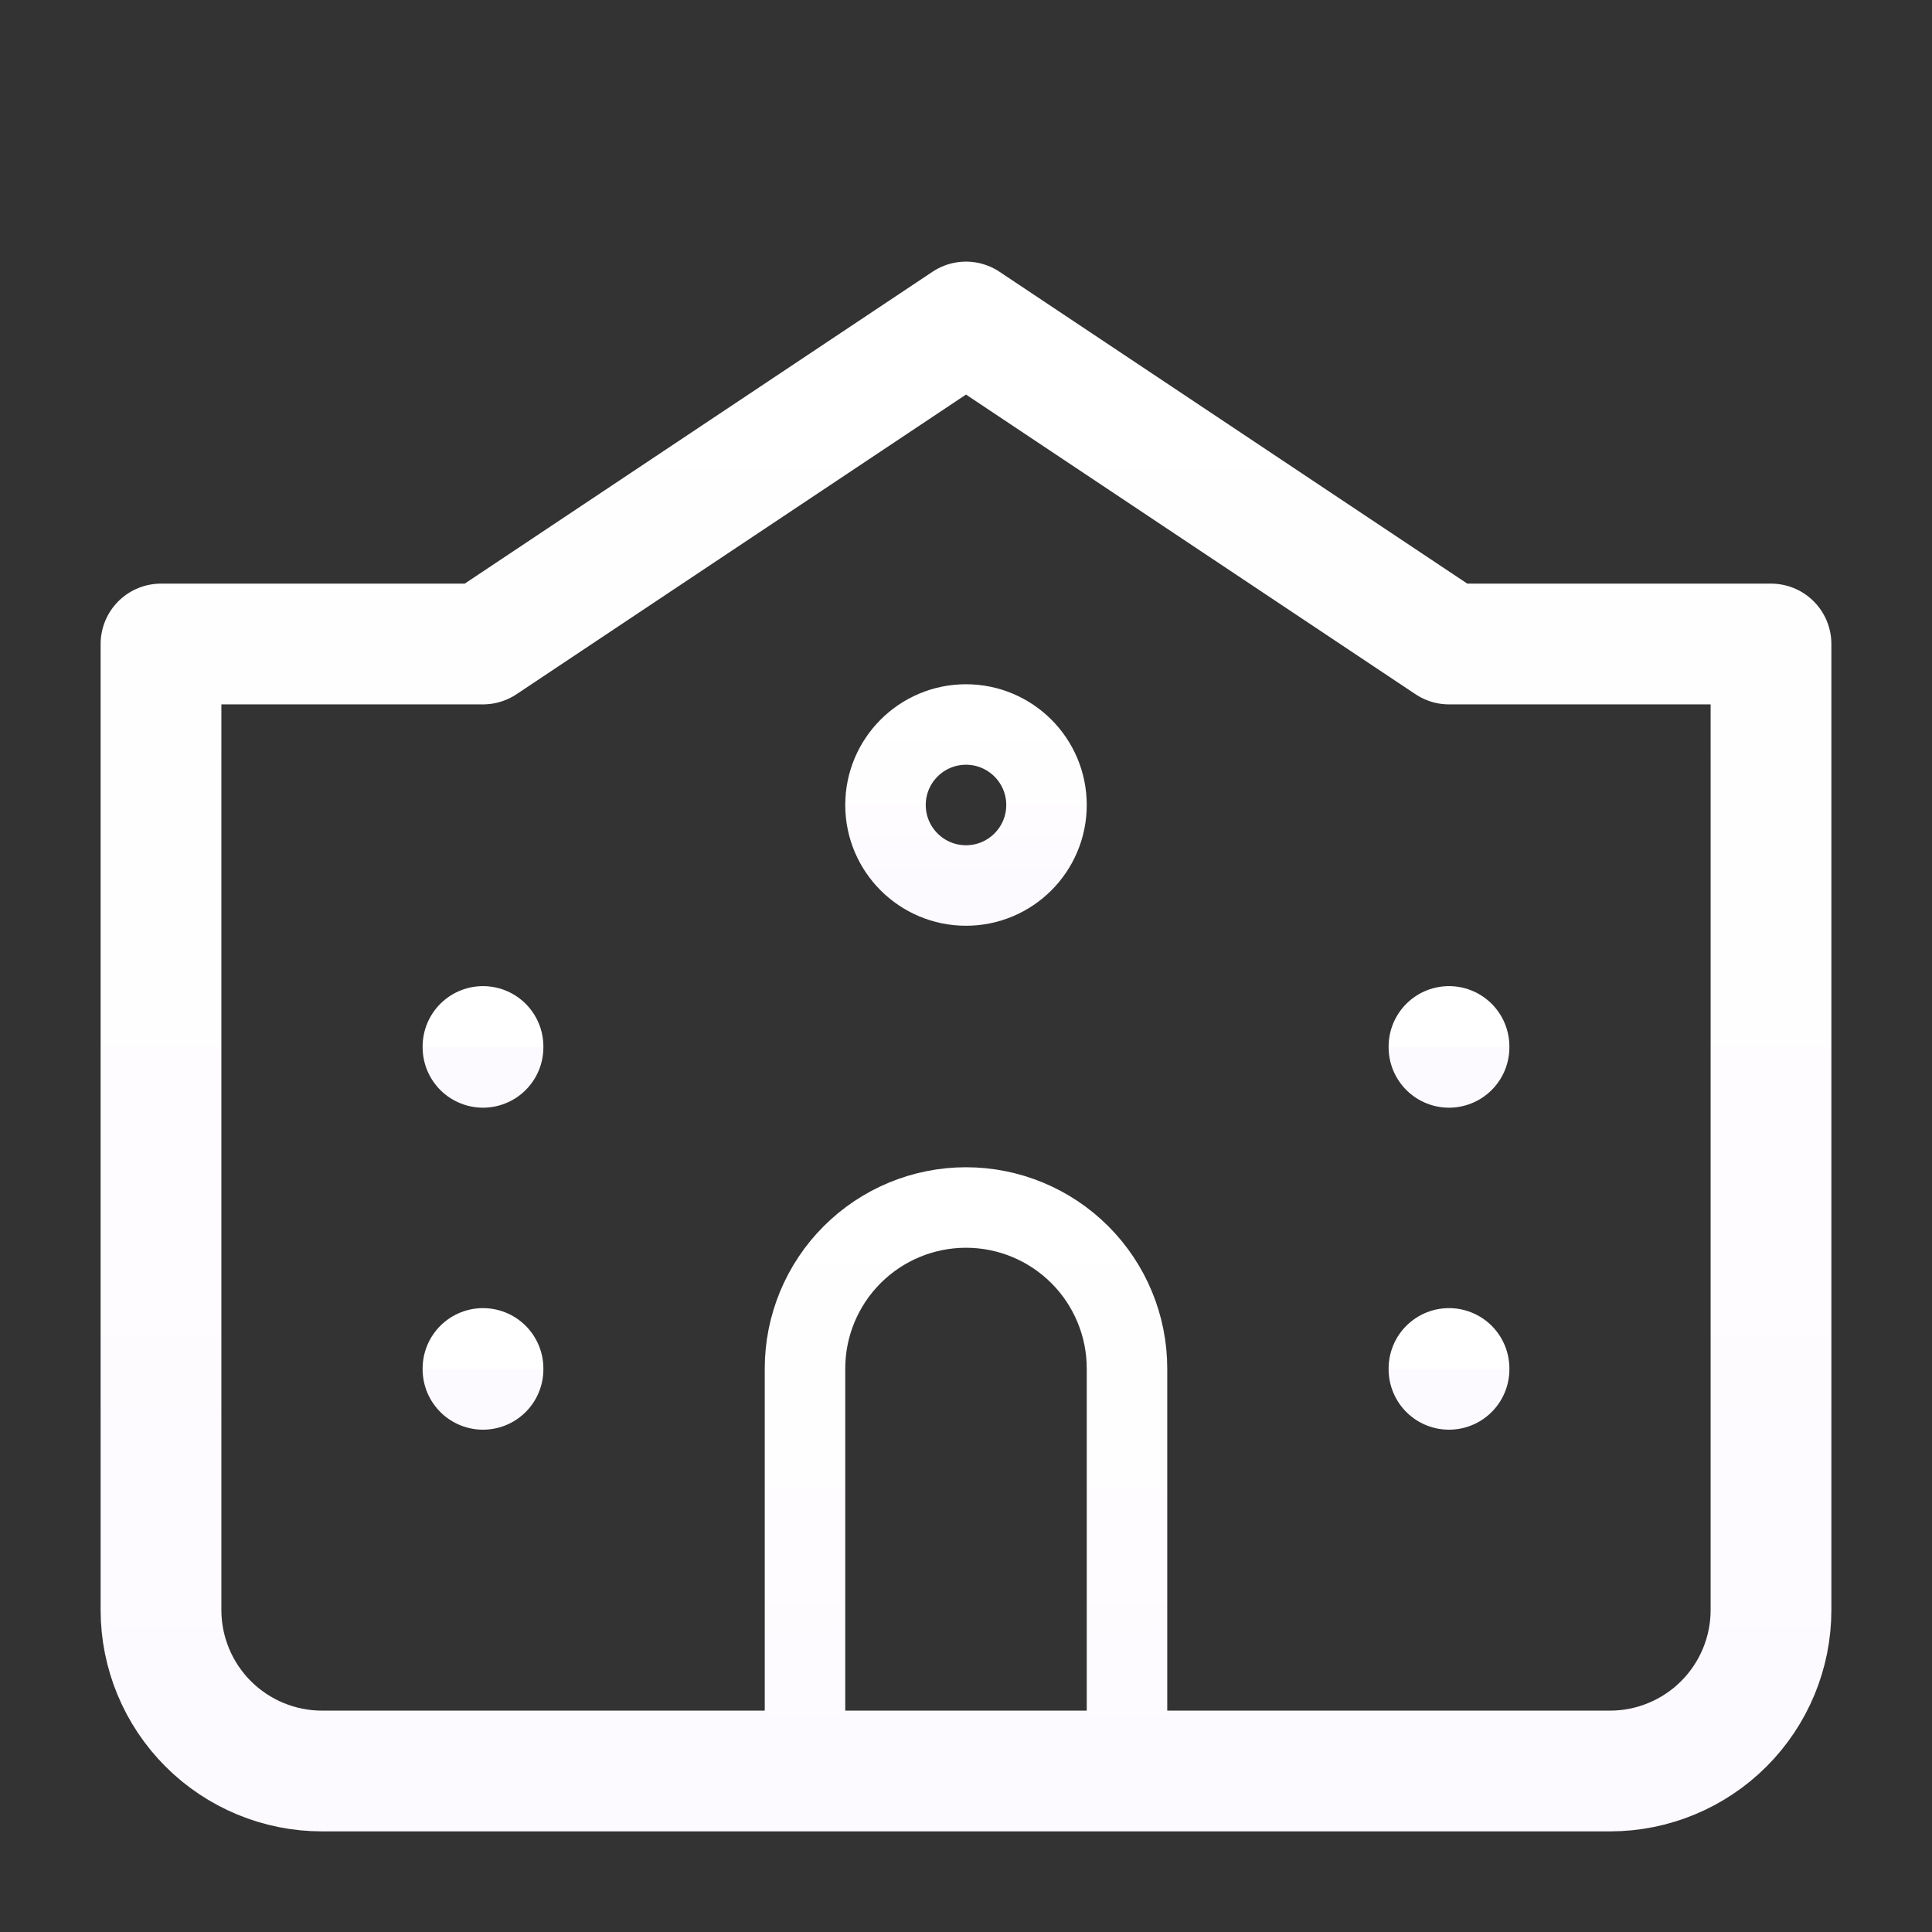 <?xml version="1.0" encoding="UTF-8"?> <svg xmlns="http://www.w3.org/2000/svg" width="24" height="24" viewBox="0 0 24 24" fill="none"><rect x="0" y="0" width="24" height="24" fill="#333333" stroke="none"/><path d="M12 11C12.552 11 13 10.552 13 10C13 9.448 12.552 9 12 9C11.448 9 11 9.448 11 10C11 10.552 11.448 11 12 11Z" stroke="url(#paint0_linear_2441_4222)" stroke-linecap="round" stroke-linejoin="round"></path><path d="M22 20V8H18L12 4L6 8H2V20C2 20.53 2.211 21.039 2.586 21.414C2.961 21.789 3.47 22 4 22H20C20.53 22 21.039 21.789 21.414 21.414C21.789 21.039 22 20.53 22 20Z" stroke="url(#paint1_linear_2441_4222)" stroke-width="1.5" stroke-linecap="round" stroke-linejoin="round"></path><path d="M6 17V17.01" stroke="url(#paint2_linear_2441_4222)" stroke-width="1.5" stroke-linecap="round" stroke-linejoin="round"></path><path d="M6 13V13.01" stroke="url(#paint3_linear_2441_4222)" stroke-width="1.5" stroke-linecap="round" stroke-linejoin="round"></path><path d="M18 17V17.01" stroke="url(#paint4_linear_2441_4222)" stroke-width="1.5" stroke-linecap="round" stroke-linejoin="round"></path><path d="M18 13V13.01" stroke="url(#paint5_linear_2441_4222)" stroke-width="1.5" stroke-linecap="round" stroke-linejoin="round"></path><path d="M14 22V17C14 16.47 13.789 15.961 13.414 15.586C13.039 15.211 12.53 15 12 15C11.47 15 10.961 15.211 10.586 15.586C10.211 15.961 10 16.47 10 17V22" stroke="url(#paint6_linear_2441_4222)" stroke-linecap="round" stroke-linejoin="round"></path><defs><linearGradient id="paint0_linear_2441_4222" x1="12" y1="9" x2="12" y2="11" gradientUnits="userSpaceOnUse"><stop stop-color="white"></stop><stop offset="1" stop-color="#FDFAFF"></stop></linearGradient><linearGradient id="paint1_linear_2441_4222" x1="12" y1="4" x2="12" y2="22" gradientUnits="userSpaceOnUse"><stop stop-color="white"></stop><stop offset="1" stop-color="#FDFAFF"></stop></linearGradient><linearGradient id="paint2_linear_2441_4222" x1="6.5" y1="17" x2="6.5" y2="17.01" gradientUnits="userSpaceOnUse"><stop stop-color="white"></stop><stop offset="1" stop-color="#FDFAFF"></stop></linearGradient><linearGradient id="paint3_linear_2441_4222" x1="6.5" y1="13" x2="6.5" y2="13.01" gradientUnits="userSpaceOnUse"><stop stop-color="white"></stop><stop offset="1" stop-color="#FDFAFF"></stop></linearGradient><linearGradient id="paint4_linear_2441_4222" x1="18.5" y1="17" x2="18.5" y2="17.01" gradientUnits="userSpaceOnUse"><stop stop-color="white"></stop><stop offset="1" stop-color="#FDFAFF"></stop></linearGradient><linearGradient id="paint5_linear_2441_4222" x1="18.5" y1="13" x2="18.5" y2="13.01" gradientUnits="userSpaceOnUse"><stop stop-color="white"></stop><stop offset="1" stop-color="#FDFAFF"></stop></linearGradient><linearGradient id="paint6_linear_2441_4222" x1="12" y1="15" x2="12" y2="22" gradientUnits="userSpaceOnUse"><stop stop-color="white"></stop><stop offset="1" stop-color="#FDFAFF"></stop></linearGradient></defs></svg> 